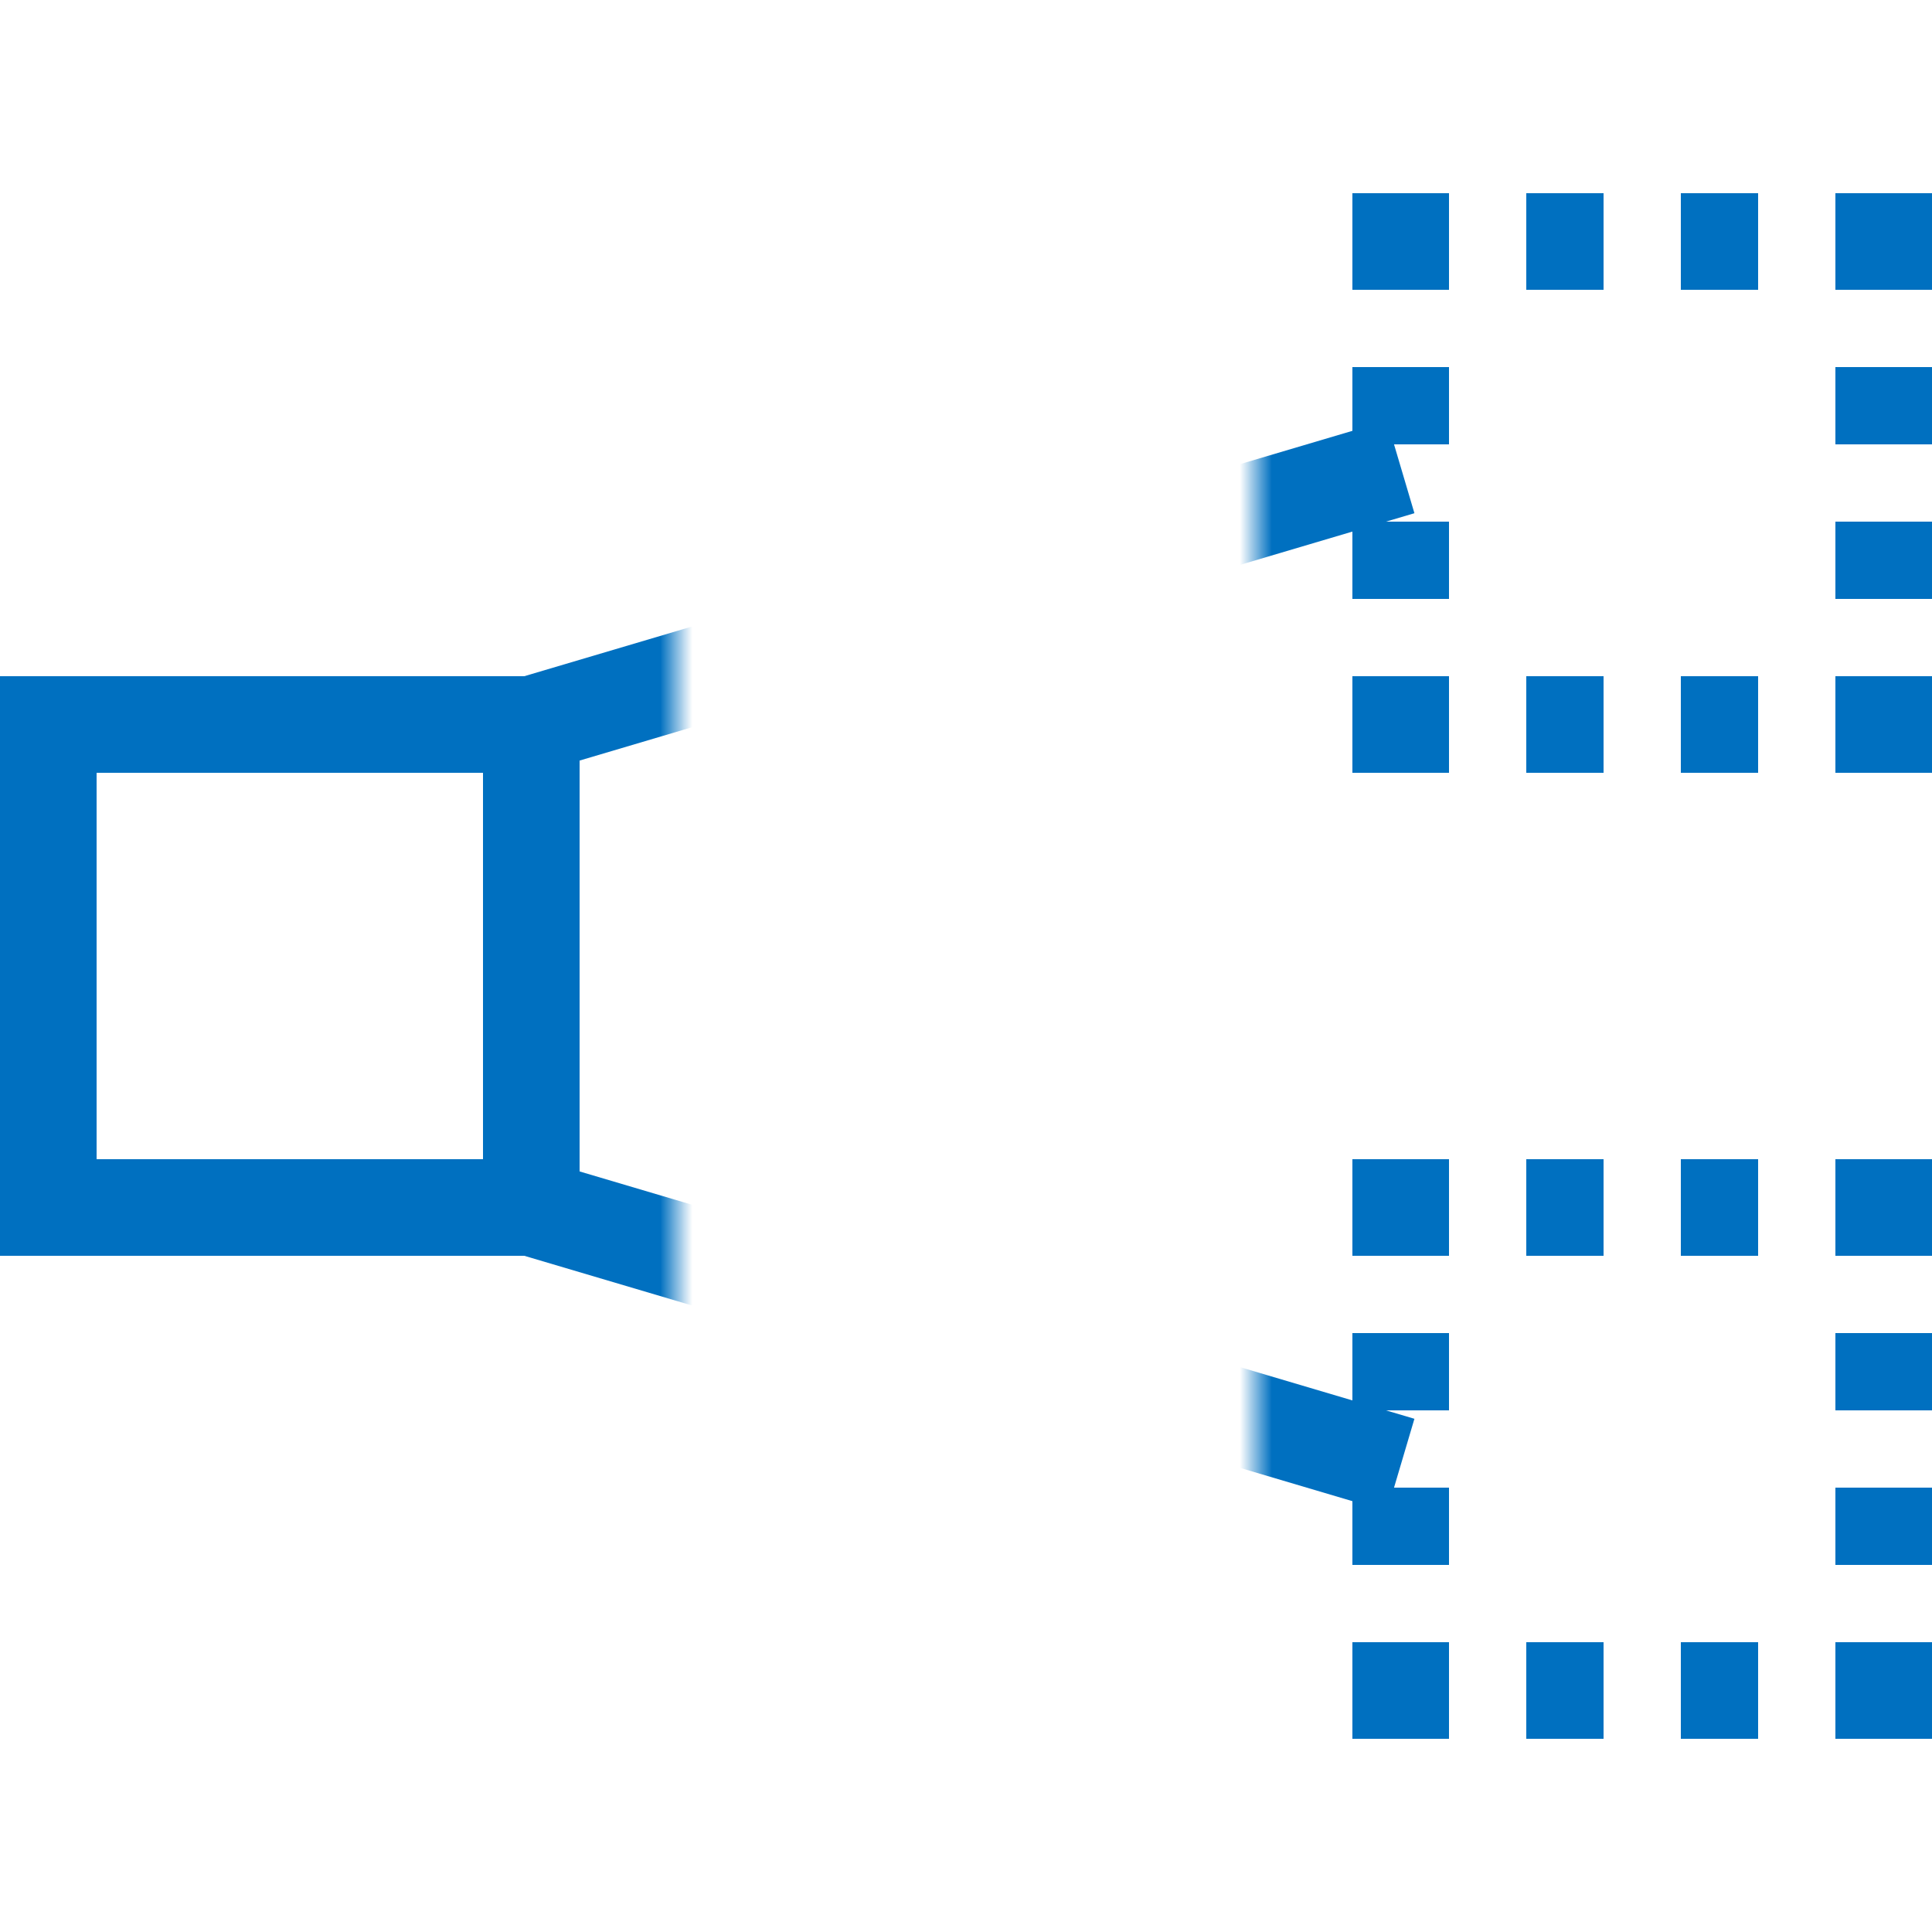 <svg xmlns="http://www.w3.org/2000/svg" xmlns:xlink="http://www.w3.org/1999/xlink" width="60" height="60" viewBox="0 0 60 60"><defs><style>.cls-1{opacity:0.5;}.cls-2,.cls-3{fill:none;stroke:#0070c0;stroke-miterlimit:10;stroke-width:3px;}.cls-3{stroke-dasharray:2.4 2.4;}.cls-4{mask:url(#mask);}.cls-5{filter:url(#luminosity-noclip);}</style><filter id="luminosity-noclip" x="-3" y="3" width="66" height="54" filterUnits="userSpaceOnUse" color-interpolation-filters="sRGB"><feFlood flood-color="#fff" result="bg"/><feBlend in="SourceGraphic" in2="bg"/></filter><mask id="mask" x="-3" y="3" width="66" height="54" maskUnits="userSpaceOnUse"><g class="cls-5"><rect x="-3" y="18" width="24" height="24"/><rect x="39" y="3" width="24" height="24"/><rect x="39" y="33" width="24" height="24"/></g></mask></defs><title>Deployment</title><g id="Icons"><rect class="cls-2" x="1.5" y="22.5" width="15" height="15"/><polyline class="cls-2" points="58.5 21 58.5 22.5 57 22.5"/><line class="cls-3" x1="54.6" y1="22.5" x2="46.2" y2="22.5"/><polyline class="cls-2" points="45 22.5 43.5 22.5 43.5 21"/><line class="cls-3" x1="43.5" y1="18.6" x2="43.5" y2="10.2"/><polyline class="cls-2" points="43.5 9 43.5 7.5 45 7.5"/><line class="cls-3" x1="47.4" y1="7.5" x2="55.8" y2="7.5"/><polyline class="cls-2" points="57 7.5 58.5 7.5 58.5 9"/><line class="cls-3" x1="58.5" y1="11.4" x2="58.5" y2="19.8"/><polyline class="cls-2" points="58.5 51 58.5 52.5 57 52.5"/><line class="cls-3" x1="54.6" y1="52.5" x2="46.2" y2="52.5"/><polyline class="cls-2" points="45 52.5 43.5 52.5 43.5 51"/><line class="cls-3" x1="43.5" y1="48.6" x2="43.5" y2="40.2"/><polyline class="cls-2" points="43.5 39 43.5 37.5 45 37.5"/><line class="cls-3" x1="47.4" y1="37.5" x2="55.8" y2="37.5"/><polyline class="cls-2" points="57 37.5 58.5 37.5 58.5 39"/><line class="cls-3" x1="58.5" y1="41.4" x2="58.5" y2="49.8"/><g class="cls-4"><line class="cls-2" x1="16.5" y1="22.5" x2="43.5" y2="14.5"/><line class="cls-2" x1="16.5" y1="37.5" x2="43.5" y2="45.5"/></g></g></svg>